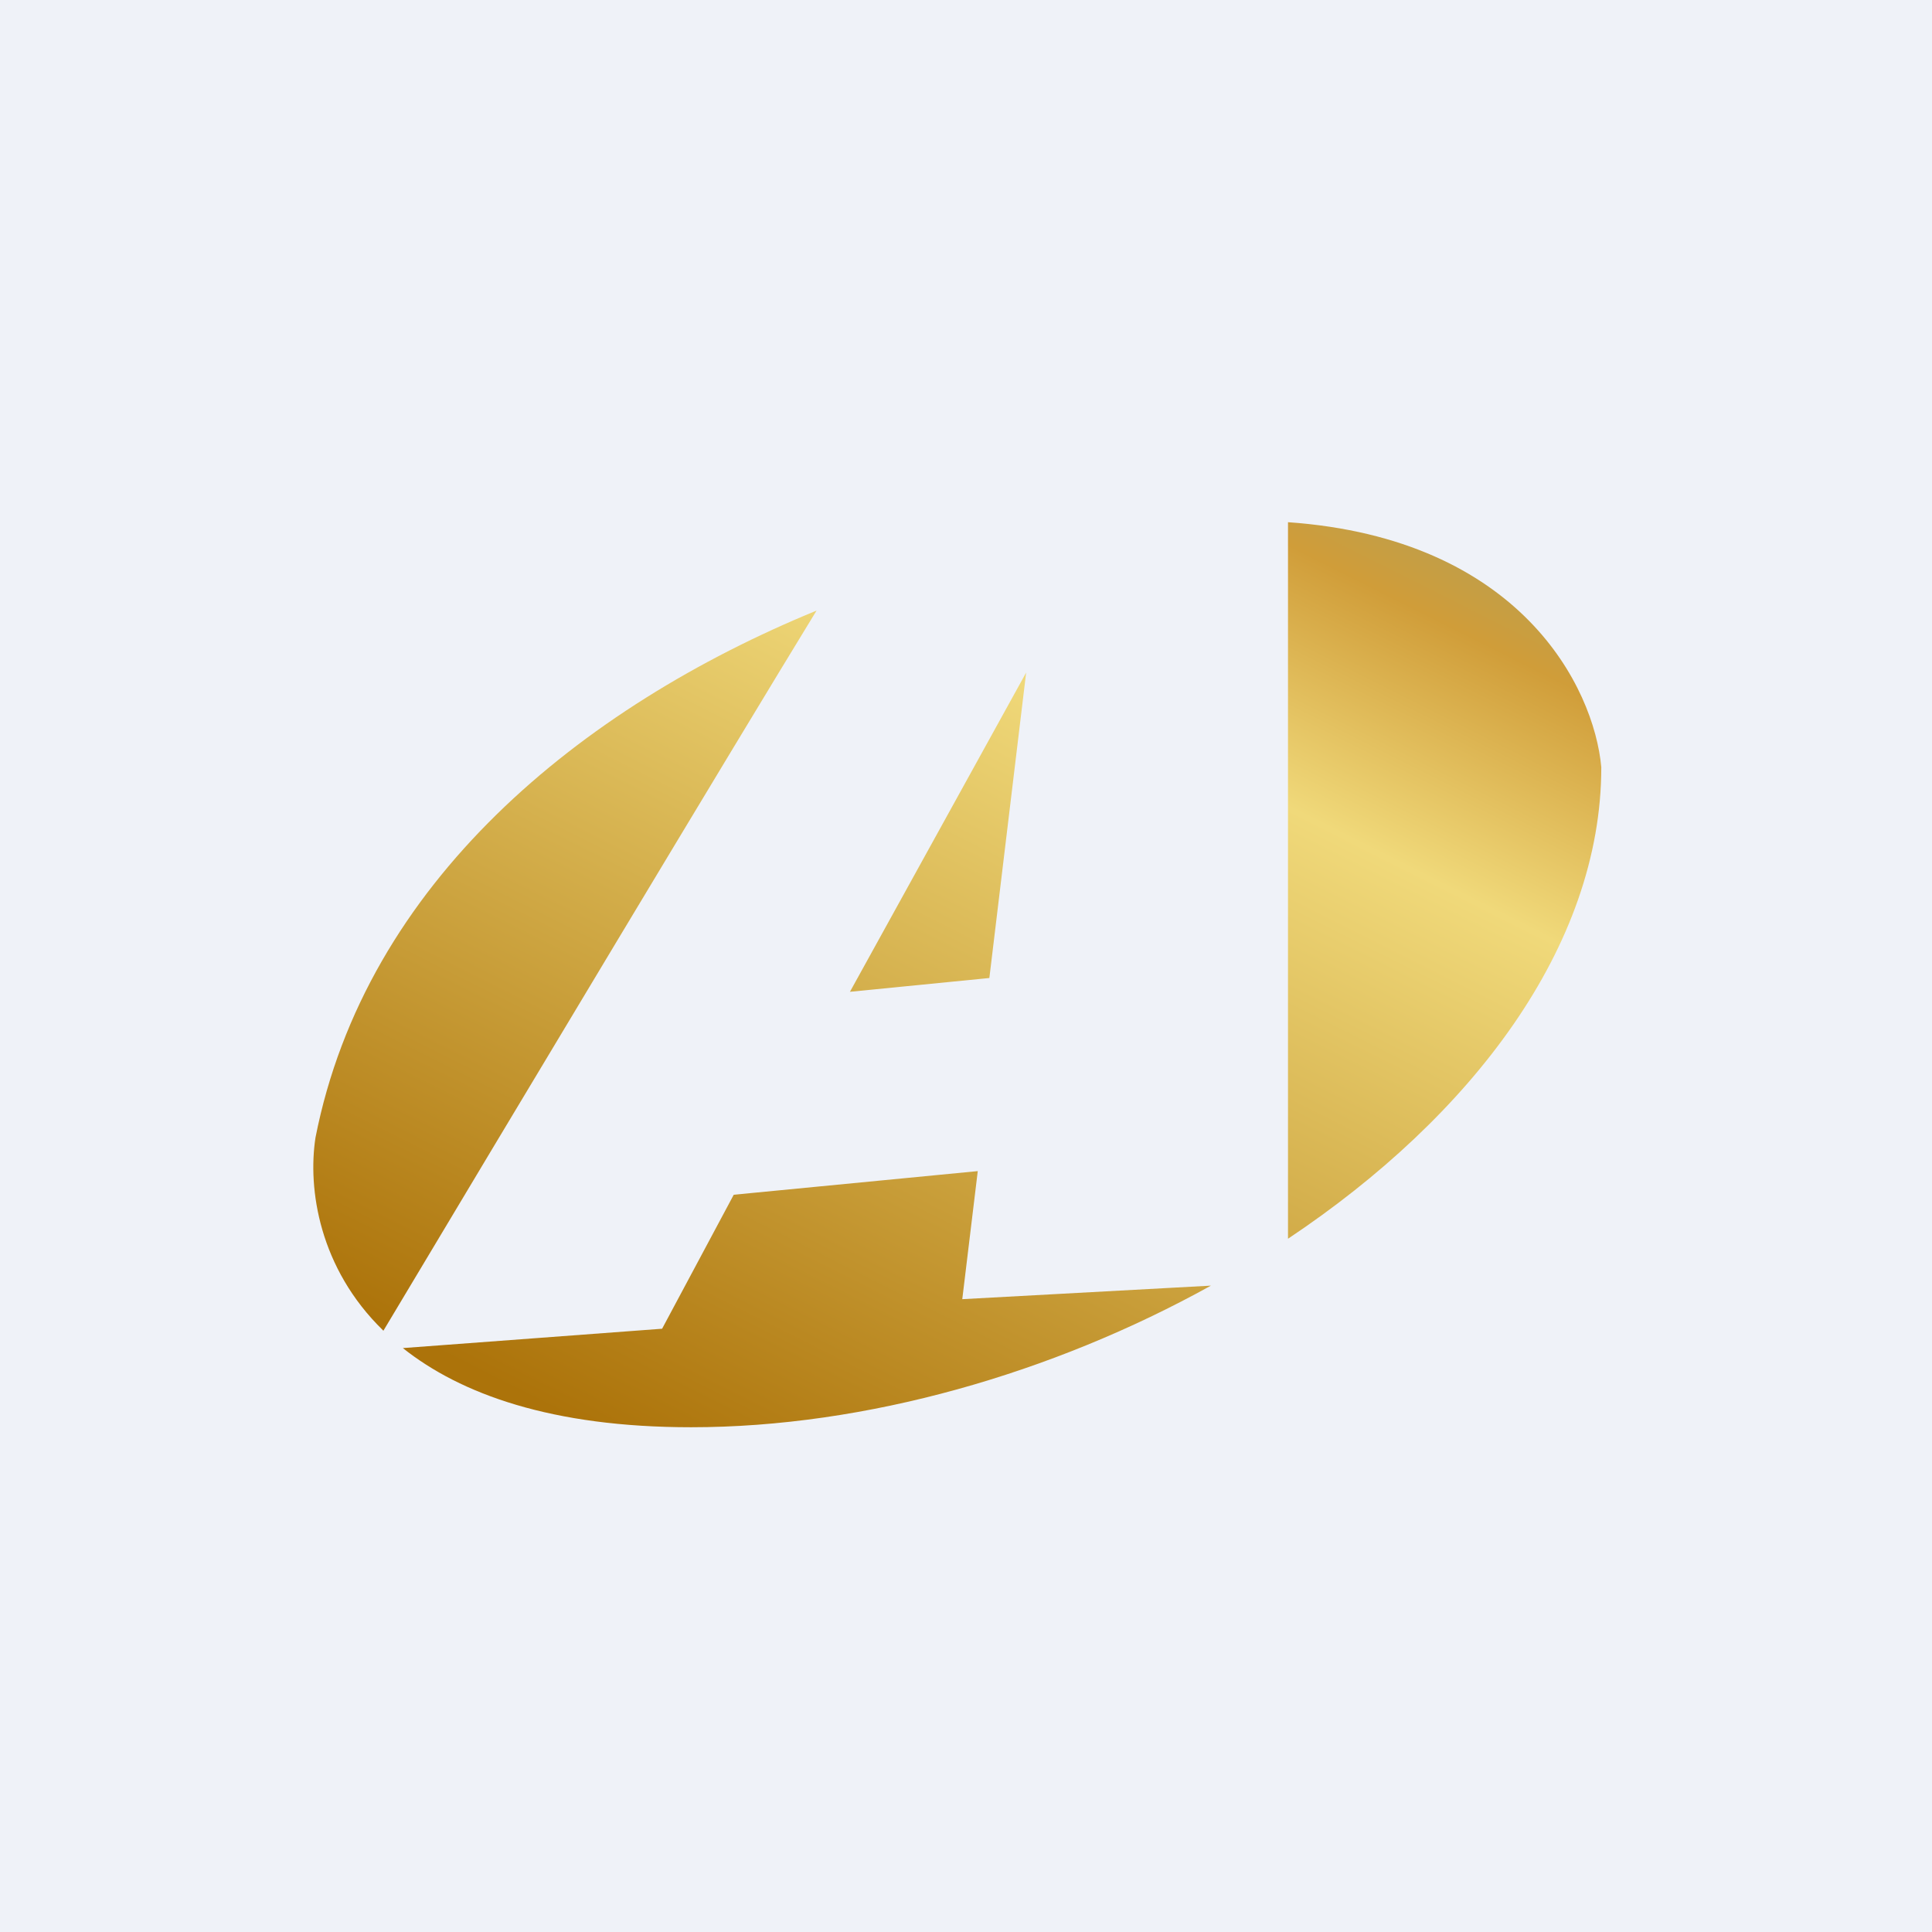 <?xml version="1.0" encoding="UTF-8"?>
<!-- generated by Finnhub -->
<svg fill="none" viewBox="0 0 55.5 55.5" xmlns="http://www.w3.org/2000/svg">
<rect width="56" height="56" fill="rgb(239, 242, 248)"/>
<path d="M 11.002,38.215 C 9.174,36.434 8.835,34.161 9.063,32.679 C 10.504,25.347 16.686,20.318 23.457,17.54 C 21.008,21.543 14.714,32.04 11.012,38.23 Z M 37,15 V 35.585 C 42.268,32.071 46,27.197 46,22.038 C 45.79,19.74 43.676,15.471 37,15.001 Z M 34.787,36.932 L 27.643,37.321 L 28.088,33.642 L 21.078,34.321 L 19.02,38.17 L 11.573,38.726 C 13.229,40.043 15.843,41 19.855,41 C 24.871,41 30.233,39.456 34.786,36.932 Z M 28.421,28.095 L 24.416,28.491 L 29.478,19.321 L 28.421,28.095 Z" clip-rule="evenodd" fill="url(#a)" fill-rule="evenodd"/>
<defs>
<linearGradient id="a" x1="35.368" x2="19.406" y1="10.55" y2="42.286" gradientUnits="userSpaceOnUse">
<stop stop-color="rgb(186, 159, 79)" offset=".031"/>
<stop stop-color="rgb(208, 157, 57)" offset=".107"/>
<stop stop-color="rgb(240, 217, 122)" offset=".297"/>
<stop stop-color="rgb(172, 115, 10)" offset="1"/>
</linearGradient>
</defs>
</svg>
